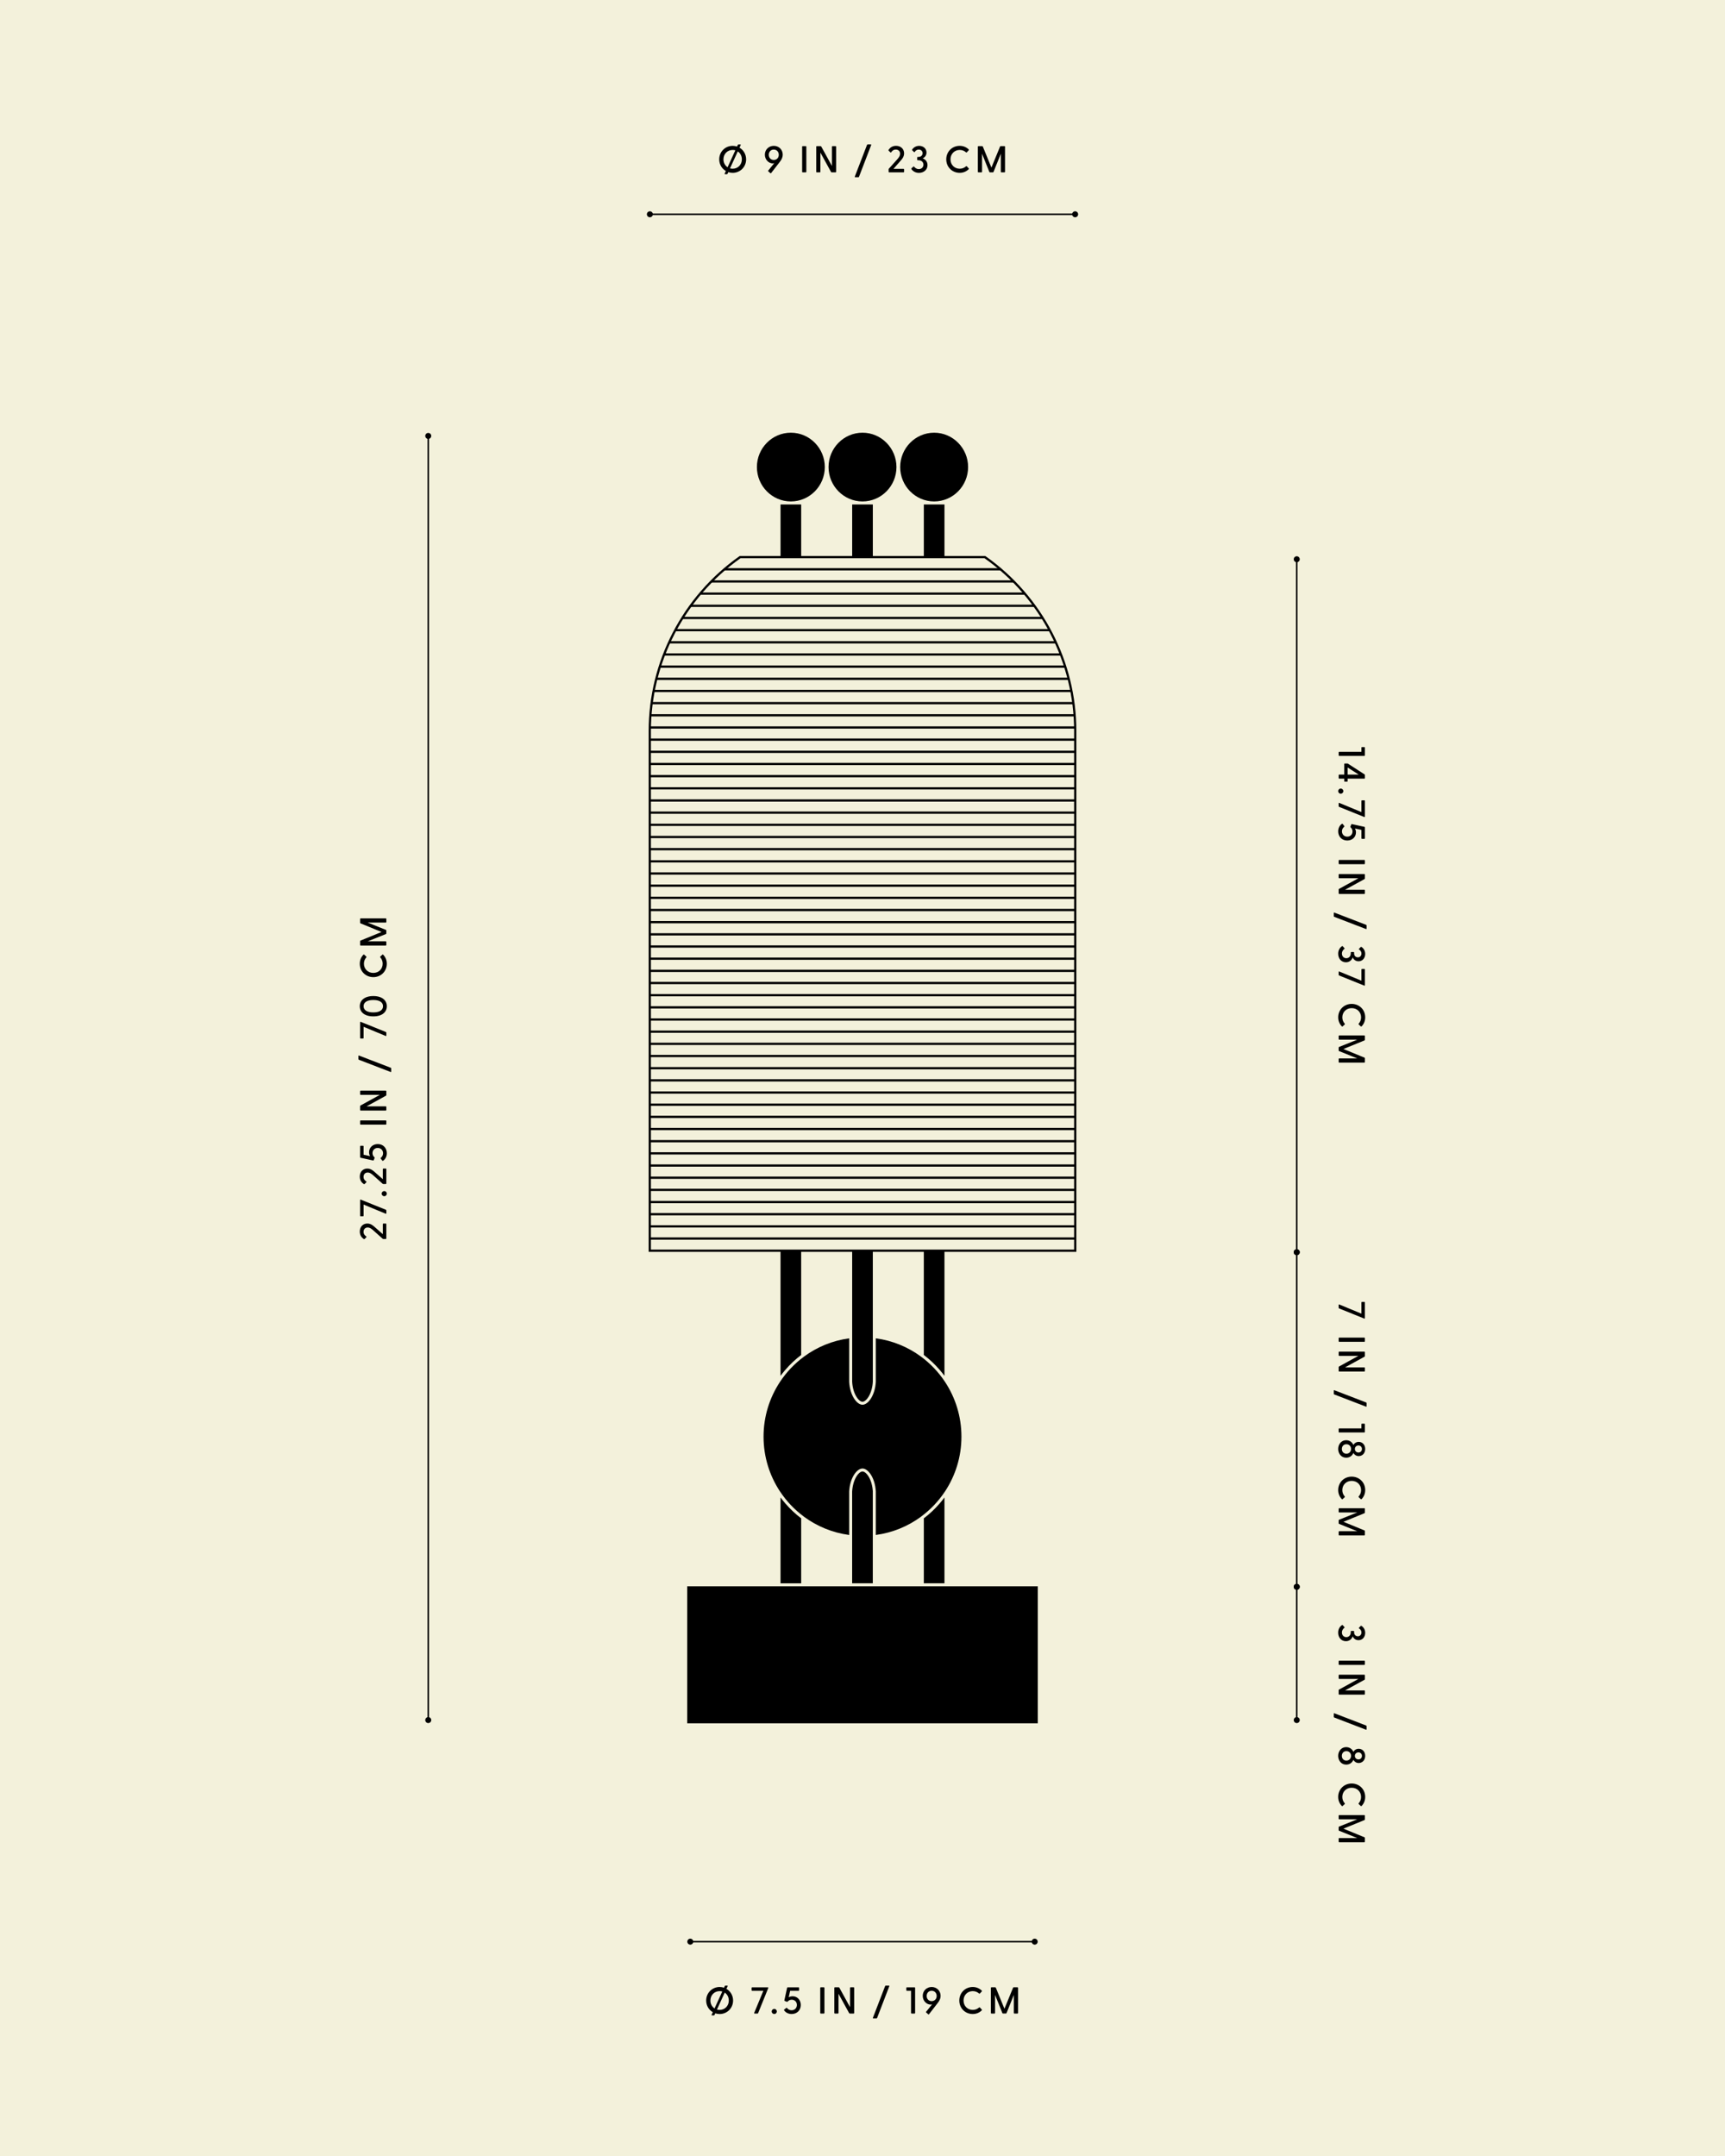 <svg viewBox="0 0 2000 2500" xmlns:xlink="http://www.w3.org/1999/xlink" height="2500" width="2000" xmlns="http://www.w3.org/2000/svg" id="a"><rect x="0" y="0" width="2000" height="2500" fill="#808080" stroke="none"/><defs><clipPath id="b"><rect fill="none" height="2500" width="2000"></rect></clipPath><clipPath id="c"><rect fill="none" height="2500" width="2000"></rect></clipPath><clipPath id="d"><rect fill="none" height="2500" width="2000"></rect></clipPath><clipPath id="e"><rect fill="none" height="2500" width="2000"></rect></clipPath><clipPath id="f"><rect fill="none" height="2500" width="2000"></rect></clipPath><clipPath id="g"><rect fill="none" height="2500" width="2000"></rect></clipPath><clipPath id="h"><rect fill="none" height="2500" width="2000"></rect></clipPath><clipPath id="i"><rect fill="none" height="2500" width="2000"></rect></clipPath></defs><g clip-path="url(#b)"><rect fill="#f3f1db" height="2500" width="2000"></rect></g><rect height="61.06" width="23.94" y="584.96" x="1071.1"></rect><g clip-path="url(#c)"><path d="M1083.07,501.74c-21.71,0-39.37,17.88-39.37,39.85s17.67,39.85,39.37,39.85,39.37-17.88,39.37-39.85-17.67-39.85-39.37-39.85"></path><path d="M1000,581.44c21.71,0,39.37-17.88,39.37-39.85s-17.67-39.85-39.37-39.85-39.37,17.88-39.37,39.85,17.67,39.85,39.37,39.85"></path><rect height="61.06" width="23.94" y="584.96" x="988.03"></rect><path d="M916.93,581.44c21.71,0,39.37-17.88,39.37-39.85s-17.67-39.85-39.37-39.85-39.37,17.88-39.37,39.85,17.67,39.85,39.37,39.85"></path><rect height="61.06" width="23.94" y="584.96" x="904.97"></rect><path d="M1089.53,1588.5c.14.17.28.33.42.5,1.76,2.07,3.47,4.19,5.08,6.37v-145.11h-23.94v120.91s.01.01.03.02c6.74,5.1,12.91,10.91,18.4,17.31"></path><path d="M904.15,1729.12l.51.77c7.33,10.97,16.42,20.53,27,28.42l.7.53v.03c14.97,10.97,32.75,18.41,52.19,21.03v-50.55c.8-14.67,7.85-25.16,14.18-26.42.42-.08.84-.13,1.26-.13,6.62,0,14.58,10.9,15.44,26.54v50.55c19.44-2.62,37.22-10.06,52.19-21.03v-.03l.7-.53c10.57-7.88,19.65-17.44,27-28.41l.47-.69c11.99-18.24,18.92-40.04,18.92-63.32s-6.94-45.13-18.97-63.39l-.42-.63c-7.34-10.97-16.42-20.53-27-28.42l-.7-.52v-.02c-14.97-10.97-32.74-18.42-52.19-21.04v50.47c-.8,14.66-7.85,25.15-14.19,26.41-.42.08-.84.13-1.25.13-6.62,0-14.59-10.9-15.44-26.53v-50.47c-19.44,2.63-37.22,10.07-52.19,21.04v.02l-.7.53c-10.58,7.88-19.66,17.44-27,28.42l-.47.7c-11.99,18.24-18.92,40.03-18.92,63.31s6.92,45.01,18.87,63.24"></path><path d="M910.45,1588.53c5.5-6.41,11.68-12.24,18.44-17.35h0v-120.92h-23.93v145.11c1.63-2.2,3.35-4.33,5.12-6.42.12-.14.24-.29.37-.43"></path><path d="M1000,1625.39c.27,0,.56-.03.85-.1.16-.04.34-.12.51-.18.13-.05.25-.07.37-.13,3.63-1.65,8.05-8.1,9.67-17.7,0,0,0-.01.01-.01.12-.74.22-1.49.31-2.25.01-.08.03-.15.03-.22.08-.69.13-1.39.17-2.09.01-.18.03-.33.04-.51v-151.9h-23.93v151.96c.77,14.1,7.6,23.15,11.97,23.15"></path><path d="M1089.54,1743.24c-5.5,6.42-11.68,12.23-18.44,17.34v75.33h23.93v-99.53c-1.62,2.2-3.34,4.33-5.1,6.42-.13.15-.26.3-.38.44"></path><polygon points="796.75 1839.4 796.75 1998.27 1203.25 1998.27 1203.25 1839.4 1098.5 1839.4 1067.63 1839.4 1015.44 1839.4 984.56 1839.4 932.37 1839.4 901.49 1839.4 796.75 1839.4"></polygon><path d="M1011.97,1729.44c-.77-14.1-7.6-23.15-11.97-23.15-.27,0-.56.04-.85.11-.17.03-.35.12-.53.18-.12.05-.24.07-.36.12-.17.08-.35.19-.52.29-.14.08-.27.14-.4.22-.16.1-.31.23-.47.35-.16.12-.32.22-.49.36-.12.11-.26.24-.39.36-.18.17-.38.34-.56.53-.19.19-.38.42-.56.63-.13.15-.26.28-.38.44-.17.21-.34.44-.51.67-.14.19-.28.38-.42.58-.16.22-.3.47-.45.71-.15.24-.31.47-.45.72-.15.26-.3.55-.44.83-.15.25-.28.49-.42.76-.17.35-.33.72-.49,1.07-.1.24-.21.45-.31.69-.16.38-.31.79-.47,1.2-.09.24-.19.46-.28.7-.13.4-.26.83-.39,1.24-.09.28-.18.53-.26.82-.14.51-.27,1.03-.4,1.56-.06.22-.12.42-.17.65-.12.53-.22,1.1-.33,1.65-.04.23-.1.44-.13.69-.1.56-.17,1.15-.25,1.74-.03.25-.07.48-.1.73-.08.65-.12,1.31-.17,1.99-.01.2-.04.4-.06.6v106.42h23.94v-106.48Z"></path><path d="M928.9,1760.58c-6.77-5.12-12.97-10.94-18.47-17.37-.11-.12-.22-.26-.32-.38-1.78-2.09-3.51-4.23-5.15-6.44v99.53h23.94v-75.34Z"></path><path d="M1247.95,1451.57h-495.88v-603.92c0-80.44,39.34-156.22,105.24-202.69l.34-.24h284.72l.34.24c65.9,46.48,105.24,122.25,105.24,202.69v603.92ZM754.67,1448.97h490.68v-601.31c0-79.46-38.8-154.31-103.81-200.33h-283.06c-65.01,46.01-103.8,120.86-103.8,200.33v601.31Z"></path></g><rect height="2.6" width="493.27" y="1434.86" x="753.36"></rect><rect height="2.6" width="493.27" y="1420.75" x="753.36"></rect><rect height="2.6" width="493.27" y="1406.64" x="753.36"></rect><rect height="2.6" width="493.27" y="1392.53" x="753.36"></rect><rect height="2.6" width="493.27" y="1378.42" x="753.36"></rect><rect height="2.6" width="493.27" y="1364.31" x="753.36"></rect><rect height="2.6" width="493.27" y="1350.2" x="753.36"></rect><rect height="2.6" width="493.27" y="1336.09" x="753.36"></rect><rect height="2.6" width="493.27" y="1321.98" x="753.36"></rect><rect height="2.6" width="493.27" y="1307.87" x="753.36"></rect><rect height="2.6" width="493.27" y="1293.76" x="753.36"></rect><rect height="2.6" width="493.27" y="1279.65" x="753.36"></rect><rect height="2.6" width="493.27" y="1265.54" x="753.36"></rect><rect height="2.6" width="493.27" y="1251.43" x="753.36"></rect><rect height="2.6" width="493.27" y="1237.32" x="753.36"></rect><rect height="2.6" width="493.27" y="1223.21" x="753.36"></rect><rect height="2.6" width="493.27" y="1209.1" x="753.36"></rect><rect height="2.6" width="493.27" y="1194.99" x="753.36"></rect><rect height="2.6" width="493.27" y="1180.88" x="753.36"></rect><rect height="2.6" width="493.27" y="1166.78" x="753.36"></rect><rect height="2.6" width="493.27" y="1152.67" x="753.36"></rect><rect height="2.6" width="493.27" y="1138.56" x="753.36"></rect><rect height="2.6" width="493.27" y="1124.44" x="753.36"></rect><rect height="2.6" width="493.27" y="1110.33" x="753.36"></rect><rect height="2.6" width="493.27" y="1096.23" x="753.36"></rect><rect height="2.6" width="493.27" y="1082.12" x="753.36"></rect><rect height="2.6" width="493.27" y="1068.01" x="753.36"></rect><rect height="2.6" width="493.27" y="1053.9" x="753.36"></rect><rect height="2.6" width="493.27" y="1039.79" x="753.36"></rect><rect height="2.6" width="493.27" y="1025.68" x="753.36"></rect><rect height="2.6" width="493.27" y="1011.57" x="753.36"></rect><rect height="2.6" width="493.27" y="997.46" x="753.36"></rect><rect height="2.6" width="493.27" y="983.35" x="753.36"></rect><rect height="2.6" width="493.27" y="969.24" x="753.36"></rect><rect height="2.6" width="493.27" y="955.13" x="753.36"></rect><rect height="2.6" width="493.27" y="941.02" x="753.36"></rect><rect height="2.6" width="493.27" y="926.91" x="753.36"></rect><rect height="2.6" width="493.27" y="912.8" x="753.36"></rect><rect height="2.6" width="493.27" y="898.69" x="753.36"></rect><rect height="2.6" width="493.27" y="884.58" x="753.36"></rect><rect height="2.6" width="493.27" y="870.47" x="753.36"></rect><rect height="2.6" width="493.27" y="856.36" x="753.36"></rect><rect height="2.6" width="493.27" y="842.25" x="753.36"></rect><rect height="2.6" width="491.94" y="828.14" x="754.03"></rect><rect height="2.6" width="489.06" y="814.03" x="755.47"></rect><rect height="2.6" width="484.8" y="799.92" x="757.6"></rect><rect height="2.6" width="478.17" y="785.81" x="760.92"></rect><rect height="2.6" width="470.24" y="771.7" x="764.88"></rect><rect height="2.6" width="460.32" y="757.6" x="769.84"></rect><rect height="2.6" width="448.39" y="743.49" x="775.81"></rect><rect height="2.6" width="434.28" y="729.38" x="782.86"></rect><rect height="2.6" width="418.05" y="715.27" x="790.97"></rect><rect height="2.6" width="398.65" y="701.16" x="800.67"></rect><rect height="2.6" width="376.43" y="687.05" x="811.78"></rect><rect height="2.6" width="350.74" y="672.94" x="824.63"></rect><rect height="2.6" width="320.2" y="658.83" x="839.9"></rect><rect height="1489.05" width="1.74" y="505.47" x="495.66"></rect><g clip-path="url(#d)"><path d="M500,1994.53c0-1.92-1.56-3.47-3.47-3.47s-3.47,1.56-3.47,3.47,1.56,3.47,3.47,3.47,3.47-1.56,3.47-3.47"></path><path d="M500,505.47c0-1.92-1.56-3.47-3.47-3.47s-3.47,1.56-3.47,3.47,1.56,3.47,3.47,3.47,3.47-1.56,3.47-3.47"></path></g><path d="M447.27,1436.69h-2.78c-.31,0-.56-.09-.83-.31l-10.34-9.25c-1.78-1.57-4.09-3.78-7.04-3.78-2.78,0-4.78,1.95-4.78,5.05,0,2.86,1.7,4.3,3.17,5.34.39.3.35.6.04.91l-1.95,1.99c-.31.31-.61.31-.96.09-2.39-1.61-4.65-4.31-4.65-8.69,0-5.65,3.82-9.3,8.73-9.3,4.13,0,6.91,2.61,8.69,4.17l9.3,8.17v-11.68c0-.39.26-.65.65-.65h2.74c.39,0,.65.26.65.65v16.64c0,.39-.26.65-.65.65Z"></path><path d="M447.14,1407.35l-25.59-10.6v12.99c0,.39-.26.61-.65.61h-2.73c-.39,0-.65-.22-.65-.61v-18.2c0-.43.35-.65.82-.47l28.94,11.68c.39.13.65.35.65.78v3.35c0,.43-.26.65-.78.47Z"></path><path d="M445.53,1387.08c-1.65,0-3-1.34-3-3s1.34-2.96,3-2.96,2.95,1.35,2.95,2.96-1.3,3-2.95,3Z"></path><path d="M447.27,1372.94h-2.78c-.31,0-.56-.09-.83-.31l-10.34-9.25c-1.78-1.56-4.09-3.78-7.04-3.78-2.78,0-4.78,1.96-4.78,5.05,0,2.86,1.7,4.3,3.17,5.34.39.3.35.61.04.91l-1.95,2c-.31.31-.61.31-.96.09-2.39-1.61-4.65-4.3-4.65-8.69,0-5.64,3.82-9.29,8.73-9.29,4.13,0,6.91,2.6,8.69,4.16l9.3,8.17v-11.68c0-.39.26-.65.65-.65h2.74c.39,0,.65.26.65.65v16.64c0,.39-.26.65-.65.65Z"></path><path d="M444.18,1345.93c-.43.22-.69.18-.96-.17l-1.82-2.35c-.26-.35-.13-.7.22-.96,1.3-1.04,2.52-2.74,2.52-5.17,0-3.57-2.61-6.17-6.21-6.17s-6.04,2.6-6.04,6c0,1.61.61,3.43,2.13,4.69.31.26.43.61.22,1.09l-.91,2.31c-.18.43-.39.52-.79.43l-14.47-3.17c-.35-.09-.56-.31-.56-.69v-12.6c0-.39.26-.61.65-.61h2.73c.39,0,.65.22.65.61v9.77l7.52,1.65c-.61-1.04-1.17-2.64-1.17-4.52,0-5.38,4.21-9.47,10.12-9.47,6.39,0,10.47,4.73,10.47,10.6,0,4.39-2.26,7.43-4.3,8.73Z"></path><path d="M447.27,1304.05h-29.11c-.39,0-.65-.22-.65-.6v-3.6c0-.39.26-.66.65-.66h29.11c.39,0,.65.26.65.66v3.6c0,.39-.26.6-.65.6Z"></path><path d="M447.48,1270.53l-22.46,12.33h22.24c.39,0,.65.26.65.66v3.6c0,.39-.26.61-.65.61h-29.11c-.39,0-.65-.22-.65-.61v-4.43c0-.35.13-.6.43-.78l22.55-12.38h-22.33c-.39,0-.65-.22-.65-.61v-3.61c0-.39.26-.65.65-.65h29.11c.39,0,.65.26.65.65v4.44c0,.35-.13.61-.43.79Z"></path><path d="M452.83,1242.99l-36.76-14.16c-.35-.13-.52-.39-.52-.74v-3.6c0-.48.26-.65.74-.48l36.76,14.12c.35.13.52.43.52.78v3.56c0,.48-.26.7-.74.52Z"></path><path d="M447.14,1201.23l-25.59-10.6v12.99c0,.39-.26.61-.65.61h-2.73c-.39,0-.65-.22-.65-.61v-18.21c0-.43.35-.65.82-.48l28.94,11.69c.39.13.65.35.65.78v3.35c0,.43-.26.65-.78.48Z"></path><path d="M432.84,1178.54c-10.47,0-15.69-5.22-15.69-11.77s5.22-11.78,15.69-11.78,15.64,5.17,15.64,11.78-5.17,11.77-15.64,11.77ZM444.09,1166.77c0-4.78-4.39-7.21-11.25-7.21s-11.3,2.43-11.3,7.21,4.44,7.17,11.3,7.17,11.25-2.43,11.25-7.17Z"></path><path d="M432.84,1133.05c-8.86,0-15.69-6.73-15.69-15.55,0-4.3,1.61-7.78,4.17-10.47.31-.31.61-.35.96-.04l2.39,2.22c.31.26.31.56.04.91-1.74,2-2.78,4.39-2.78,7.34,0,6.08,4.6,10.69,10.9,10.69s10.86-4.6,10.86-10.69c0-2.95-1.04-5.34-2.78-7.34-.31-.35-.26-.65,0-.91l2.43-2.22c.31-.35.61-.26.92.04,2.6,2.69,4.21,6.17,4.21,10.47,0,8.82-6.77,15.55-15.64,15.55Z"></path><path d="M447.27,1096.42h-29.11c-.39,0-.65-.22-.65-.61v-4.39c0-.35.13-.61.43-.74l24.45-9.99-24.45-10.03c-.31-.13-.43-.35-.43-.7v-4.39c0-.39.26-.65.65-.65h29.11c.39,0,.65.26.65.65v3.6c0,.39-.26.61-.65.61h-20.94l21.07,8.47c.35.13.52.39.52.74v3.34c0,.35-.18.65-.52.78l-21.07,8.43h20.94c.39,0,.65.26.65.65v3.6c0,.39-.26.61-.65.61Z"></path><rect height="803.55" width="1.74" y="648.47" x="1502.6"></rect><g clip-path="url(#e)"><path d="M1500,648.47c0,1.92,1.56,3.47,3.47,3.47s3.47-1.56,3.47-3.47-1.56-3.47-3.47-3.47-3.47,1.56-3.47,3.47"></path><path d="M1500,1452.03c0,1.92,1.56,3.47,3.47,3.47s3.47-1.56,3.47-3.47-1.56-3.47-3.47-3.47-3.47,1.56-3.47,3.47"></path></g><rect height="388.05" width="1.74" y="1451.97" x="1502.6"></rect><g clip-path="url(#f)"><path d="M1500,1451.97c0,1.92,1.56,3.47,3.47,3.47s3.47-1.56,3.47-3.47-1.56-3.47-3.47-3.47-3.47,1.56-3.47,3.47"></path><path d="M1500,1840.03c0,1.92,1.56,3.47,3.47,3.47s3.47-1.56,3.47-3.47-1.56-3.47-3.47-3.47-3.47,1.56-3.47,3.47"></path></g><rect height="154.55" width="1.74" y="1839.97" x="1502.6"></rect><g clip-path="url(#g)"><path d="M1500,1839.97c0,1.92,1.56,3.47,3.47,3.47s3.47-1.56,3.47-3.47-1.56-3.47-3.47-3.47-3.47,1.56-3.47,3.47"></path><path d="M1500,1994.53c0,1.92,1.56,3.47,3.47,3.47s3.47-1.56,3.47-3.47-1.56-3.47-3.47-3.47-3.47,1.56-3.47,3.47"></path></g><path d="M1552.74,871.77h25.72v-4.86c0-.39.26-.61.65-.61h2.74c.39,0,.65.22.65.61v8.95c0,.39-.26.61-.65.61h-29.11c-.39,0-.65-.22-.65-.61v-3.47c0-.39.26-.61.65-.61Z"></path><path d="M1552.74,898.21h5.83v-12.25c0-.39.26-.65.65-.65h2.91c.31,0,.48.04.74.22l19.21,12.42c.3.22.43.43.43.79v3.56c0,.39-.26.61-.65.61h-19.34v2.91c0,.39-.26.61-.65.61h-2.64c-.39,0-.65-.22-.65-.61v-2.91h-5.83c-.39,0-.65-.22-.65-.61v-3.48c0-.39.26-.6.65-.6ZM1562.51,898.21h12.86l-12.86-8.25v8.25Z"></path><path d="M1554.48,914.38c1.65,0,3,1.35,3,3s-1.35,2.96-3,2.96-2.96-1.35-2.96-2.96,1.3-3,2.96-3Z"></path><path d="M1552.87,931.05l25.59,10.6v-12.99c0-.39.26-.61.65-.61h2.74c.39,0,.65.22.65.61v18.2c0,.43-.35.65-.83.47l-28.94-11.68c-.39-.13-.65-.35-.65-.78v-3.34c0-.44.26-.66.78-.48Z"></path><path d="M1555.83,955.32c.43-.22.69-.18.96.17l1.82,2.35c.26.35.13.7-.22.96-1.3,1.04-2.52,2.74-2.52,5.17,0,3.57,2.6,6.17,6.21,6.17s6.04-2.6,6.04-6c0-1.61-.61-3.43-2.13-4.69-.31-.26-.43-.61-.22-1.09l.92-2.31c.17-.43.39-.52.78-.43l14.47,3.17c.35.09.57.31.57.7v12.59c0,.39-.26.61-.65.61h-2.74c-.39,0-.65-.22-.65-.61v-9.77l-7.51-1.65c.6,1.04,1.17,2.64,1.17,4.52,0,5.38-4.21,9.47-10.12,9.47-6.39,0-10.47-4.73-10.47-10.6,0-4.39,2.26-7.43,4.3-8.73Z"></path><path d="M1552.74,997.19h29.11c.39,0,.65.22.65.61v3.61c0,.39-.26.65-.65.65h-29.11c-.39,0-.65-.26-.65-.65v-3.61c0-.39.26-.61.65-.61Z"></path><path d="M1552.52,1030.71l22.46-12.34h-22.24c-.39,0-.65-.26-.65-.65v-3.61c0-.39.26-.61.65-.61h29.11c.39,0,.65.22.65.61v4.43c0,.35-.14.61-.43.79l-22.56,12.38h22.34c.39,0,.65.22.65.6v3.61c0,.39-.26.65-.65.65h-29.11c-.39,0-.65-.26-.65-.65v-4.44c0-.35.13-.6.43-.78Z"></path><path d="M1547.18,1058.26l36.76,14.16c.35.14.52.39.52.74v3.61c0,.47-.26.65-.74.47l-36.76-14.12c-.35-.13-.52-.43-.52-.78v-3.56c0-.48.26-.7.74-.52Z"></path><path d="M1555.96,1097.15c.35-.22.65-.13.87.13l1.95,2.18c.26.26.26.56-.09.83-1.39,1.09-2.83,2.78-2.83,5.43,0,3.3,2.27,5.39,5.13,5.39s5.13-2.22,5.13-5.61v-.96c0-.43.22-.65.61-.65h2.64c.44,0,.61.22.61.65v.96c0,3,2.09,4.6,4.35,4.6,2.43,0,4.17-1.82,4.17-4.43,0-2.13-1.13-3.65-2.74-4.65-.39-.26-.35-.56-.08-.87l1.99-2.04c.22-.26.52-.31.83-.09,2.39,1.53,4.34,4.35,4.34,8.12,0,4.74-3.08,8.52-7.73,8.52-3.3,0-5.6-1.91-6.77-4.43-1.09,3.08-3.74,5.6-7.86,5.6-5.26,0-8.95-4.21-8.95-9.91,0-4.08,1.86-7.04,4.43-8.78Z"></path><path d="M1552.87,1126.57l25.59,10.6v-12.99c0-.39.26-.61.65-.61h2.74c.39,0,.65.22.65.61v18.2c0,.43-.35.65-.83.47l-28.94-11.68c-.39-.13-.65-.35-.65-.78v-3.34c0-.44.26-.66.78-.48Z"></path><path d="M1567.17,1164.08c8.86,0,15.68,6.73,15.68,15.56,0,4.3-1.6,7.77-4.16,10.46-.31.31-.61.35-.96.05l-2.39-2.22c-.3-.26-.3-.56-.04-.91,1.74-2,2.78-4.39,2.78-7.34,0-6.08-4.6-10.69-10.9-10.69s-10.86,4.6-10.86,10.69c0,2.96,1.04,5.34,2.78,7.34.31.35.26.65,0,.91l-2.43,2.22c-.31.35-.61.26-.92-.05-2.6-2.69-4.21-6.16-4.21-10.46,0-8.82,6.77-15.56,15.64-15.56Z"></path><path d="M1552.74,1200.66h29.11c.39,0,.65.22.65.61v4.39c0,.35-.14.61-.43.74l-24.47,9.99,24.47,10.04c.3.13.43.35.43.7v4.39c0,.39-.26.65-.65.65h-29.11c-.39,0-.65-.26-.65-.65v-3.61c0-.39.26-.61.65-.61h20.94l-21.07-8.47c-.35-.13-.52-.39-.52-.74v-3.34c0-.35.17-.65.52-.78l21.07-8.43h-20.94c-.39,0-.65-.26-.65-.65v-3.61c0-.39.26-.61.65-.61Z"></path><path d="M1552.86,1512.65l25.59,10.6v-12.99c0-.39.26-.61.65-.61h2.73c.39,0,.65.22.65.61v18.2c0,.43-.35.65-.82.47l-28.94-11.68c-.39-.13-.65-.35-.65-.78v-3.34c0-.44.26-.66.78-.48Z"></path><path d="M1552.73,1551.05h29.11c.39,0,.65.22.65.61v3.61c0,.39-.26.65-.65.65h-29.11c-.39,0-.65-.26-.65-.65v-3.61c0-.39.26-.61.65-.61Z"></path><path d="M1552.52,1584.53l22.46-12.34h-22.24c-.39,0-.65-.26-.65-.65v-3.61c0-.39.26-.61.65-.61h29.11c.39,0,.65.22.65.61v4.43c0,.35-.13.61-.43.79l-22.55,12.38h22.33c.39,0,.65.22.65.61v3.61c0,.39-.26.65-.65.65h-29.11c-.39,0-.65-.26-.65-.65v-4.44c0-.35.13-.6.43-.78Z"></path><path d="M1547.17,1612.08l36.76,14.16c.35.14.52.39.52.74v3.61c0,.47-.26.65-.74.47l-36.76-14.12c-.35-.13-.52-.43-.52-.78v-3.56c0-.48.26-.7.74-.52Z"></path><path d="M1552.73,1656.31h25.72v-4.86c0-.39.26-.61.65-.61h2.73c.39,0,.65.22.65.61v8.95c0,.39-.26.61-.65.61h-29.11c-.39,0-.65-.22-.65-.61v-3.47c0-.39.26-.61.65-.61Z"></path><path d="M1560.82,1670.02c4.08,0,7.08,2.48,8.29,5.47,1.3-2.21,3.57-3.56,6.21-3.56,4.09,0,7.52,3.21,7.52,8.25s-3.43,8.25-7.52,8.25c-2.64,0-4.91-1.39-6.21-3.6-1.21,3.04-4.21,5.47-8.29,5.47-5.7,0-9.3-4.73-9.3-10.13s3.6-10.17,9.3-10.17ZM1555.78,1680.18c0,3.13,2.08,5.47,5.3,5.47s5.38-2.56,5.38-5.47-2.04-5.51-5.38-5.51-5.3,2.39-5.3,5.51ZM1570.86,1680.18c0,2.39,1.82,4.08,4.16,4.08s4.04-1.69,4.04-4.08-1.74-4.08-4.04-4.08-4.16,1.7-4.16,4.08Z"></path><path d="M1567.16,1712.25c8.86,0,15.69,6.73,15.69,15.56,0,4.3-1.61,7.77-4.17,10.47-.31.3-.61.35-.96.04l-2.39-2.22c-.31-.26-.31-.56-.04-.91,1.74-2,2.78-4.39,2.78-7.34,0-6.08-4.6-10.69-10.9-10.69s-10.86,4.6-10.86,10.69c0,2.96,1.04,5.34,2.78,7.34.31.35.26.65,0,.91l-2.43,2.22c-.31.35-.61.26-.92-.04-2.6-2.7-4.21-6.17-4.21-10.47,0-8.82,6.77-15.56,15.64-15.56Z"></path><path d="M1552.73,1748.88h29.11c.39,0,.65.22.65.61v4.39c0,.35-.13.61-.43.74l-24.45,9.99,24.45,10.04c.31.13.43.35.43.7v4.39c0,.39-.26.65-.65.65h-29.11c-.39,0-.65-.26-.65-.65v-3.61c0-.39.26-.61.65-.61h20.94l-21.07-8.47c-.35-.13-.52-.39-.52-.74v-3.34c0-.35.18-.65.52-.78l21.07-8.43h-20.94c-.39,0-.65-.26-.65-.65v-3.61c0-.39.26-.61.65-.61Z"></path><path d="M1555.94,1884.39c.35-.22.65-.13.87.13l1.96,2.18c.26.26.26.56-.09.83-1.39,1.09-2.83,2.78-2.83,5.43,0,3.3,2.26,5.39,5.13,5.39s5.13-2.22,5.13-5.61v-.96c0-.43.22-.65.61-.65h2.65c.43,0,.6.22.6.65v.96c0,3,2.09,4.6,4.35,4.6,2.43,0,4.17-1.82,4.17-4.43,0-2.13-1.13-3.65-2.74-4.65-.39-.26-.35-.56-.08-.87l1.99-2.04c.22-.26.52-.31.83-.09,2.39,1.53,4.35,4.35,4.35,8.12,0,4.74-3.09,8.52-7.74,8.52-3.3,0-5.6-1.91-6.77-4.43-1.09,3.08-3.74,5.6-7.87,5.6-5.26,0-8.95-4.21-8.95-9.91,0-4.08,1.86-7.04,4.43-8.78Z"></path><path d="M1552.73,1925.67h29.11c.39,0,.65.22.65.61v3.61c0,.39-.26.65-.65.65h-29.11c-.39,0-.65-.26-.65-.65v-3.61c0-.39.26-.61.65-.61Z"></path><path d="M1552.51,1959.15l22.46-12.34h-22.24c-.39,0-.65-.26-.65-.65v-3.61c0-.39.26-.61.65-.61h29.11c.39,0,.65.22.65.61v4.43c0,.35-.13.61-.43.79l-22.55,12.38h22.33c.39,0,.65.22.65.61v3.61c0,.39-.26.65-.65.65h-29.11c-.39,0-.65-.26-.65-.65v-4.44c0-.35.13-.6.43-.78Z"></path><path d="M1547.17,1986.69l36.76,14.16c.35.14.52.39.52.74v3.61c0,.47-.26.65-.74.47l-36.76-14.12c-.35-.13-.52-.43-.52-.78v-3.56c0-.48.26-.7.74-.52Z"></path><path d="M1560.81,2025.89c4.08,0,7.08,2.48,8.29,5.47,1.3-2.21,3.57-3.56,6.21-3.56,4.09,0,7.52,3.21,7.52,8.25s-3.43,8.25-7.52,8.25c-2.64,0-4.91-1.39-6.21-3.6-1.21,3.04-4.21,5.47-8.29,5.47-5.7,0-9.3-4.73-9.3-10.13s3.6-10.17,9.3-10.17ZM1555.77,2036.05c0,3.13,2.08,5.47,5.3,5.47s5.38-2.56,5.38-5.47-2.04-5.51-5.38-5.51-5.3,2.39-5.3,5.51ZM1570.84,2036.05c0,2.39,1.83,4.08,4.18,4.08s4.04-1.69,4.04-4.08-1.74-4.08-4.04-4.08-4.18,1.7-4.18,4.08Z"></path><path d="M1567.15,2068.07c8.86,0,15.69,6.73,15.69,15.56,0,4.3-1.61,7.77-4.17,10.47-.31.3-.61.35-.96.04l-2.39-2.22c-.3-.26-.3-.56-.04-.91,1.74-2,2.78-4.39,2.78-7.34,0-6.08-4.6-10.69-10.9-10.69s-10.86,4.6-10.86,10.69c0,2.96,1.04,5.34,2.78,7.34.31.35.26.65,0,.91l-2.43,2.22c-.31.35-.61.26-.92-.04-2.6-2.7-4.21-6.17-4.21-10.47,0-8.82,6.77-15.56,15.64-15.56Z"></path><path d="M1552.73,2104.7h29.11c.39,0,.65.22.65.61v4.39c0,.35-.13.61-.43.74l-24.45,9.99,24.45,10.04c.31.13.43.35.43.7v4.39c0,.39-.26.65-.65.65h-29.11c-.39,0-.65-.26-.65-.65v-3.61c0-.39.26-.61.65-.61h20.94l-21.07-8.47c-.35-.13-.52-.39-.52-.74v-3.34c0-.35.18-.65.52-.78l21.07-8.43h-20.94c-.39,0-.65-.26-.65-.65v-3.61c0-.39.26-.61.65-.61Z"></path><path d="M840.22,201.25l1.35-2.95c-4.6-2.65-7.69-7.65-7.69-13.51,0-8.82,6.91-15.68,15.6-15.68,1.78,0,3.52.3,5.08.82l.91-1.95c.13-.31.35-.48.7-.48h2.13c.43,0,.65.3.43.78l-1.35,2.96c4.6,2.65,7.69,7.69,7.69,13.55,0,8.78-6.91,15.64-15.6,15.64-1.78,0-3.52-.31-5.08-.83l-.91,1.96c-.13.3-.35.48-.7.48h-2.13c-.43,0-.65-.31-.43-.78ZM843.57,193.95l9-19.64c-.96-.3-2-.43-3.09-.43-6.08,0-10.69,4.65-10.69,10.9,0,3.95,1.87,7.26,4.78,9.17ZM849.48,195.64c6.08,0,10.64-4.65,10.64-10.86,0-3.95-1.82-7.3-4.73-9.21l-9,19.64c.96.31,2,.43,3.09.43Z"></path><path d="M890.7,197.82l7.04-8.69c-.43.22-1.09.35-1.87.35-4.6,0-9.08-4.3-9.08-10.12s4.48-10.25,10.38-10.25,10.34,4.47,10.34,10.21c0,2.78-1.04,5.43-3.39,8.39l-10.03,12.95c-.26.3-.57.43-.91.13l-2.39-2.13c-.35-.26-.39-.48-.09-.82ZM897.13,185.48c3.34,0,5.82-2.48,5.82-6s-2.48-6.04-5.82-6.04-5.78,2.48-5.78,6.04,2.48,6,5.78,6Z"></path><path d="M930.02,199.21v-29.11c0-.39.22-.65.61-.65h3.6c.39,0,.65.26.65.65v29.11c0,.39-.26.65-.65.65h-3.6c-.39,0-.61-.26-.61-.65Z"></path><path d="M963.54,199.43l-12.34-22.46v22.24c0,.39-.26.65-.65.65h-3.6c-.39,0-.61-.26-.61-.65v-29.11c0-.39.22-.65.61-.65h4.43c.35,0,.61.13.78.43l12.38,22.55v-22.33c0-.39.22-.65.61-.65h3.61c.39,0,.65.26.65.65v29.11c0,.39-.26.65-.65.65h-4.43c-.35,0-.61-.13-.78-.43Z"></path><path d="M991.08,204.77l14.16-36.76c.14-.35.39-.52.74-.52h3.61c.47,0,.65.26.47.74l-14.12,36.75c-.13.35-.43.52-.78.52h-3.56c-.48,0-.7-.26-.52-.74Z"></path><path d="M1030.27,199.21v-2.78c0-.31.09-.57.31-.83l9.25-10.34c1.57-1.78,3.78-4.08,3.78-7.04,0-2.78-1.95-4.78-5.04-4.78-2.87,0-4.31,1.7-5.34,3.17-.31.39-.61.35-.92.04l-2-1.95c-.3-.31-.3-.61-.08-.96,1.61-2.39,4.3-4.65,8.69-4.65,5.65,0,9.3,3.82,9.3,8.73,0,4.13-2.6,6.91-4.17,8.69l-8.17,9.29h11.69c.39,0,.65.26.65.65v2.74c0,.39-.26.65-.65.65h-16.64c-.39,0-.65-.26-.65-.65Z"></path><path d="M1056.7,195.99c-.22-.35-.13-.65.13-.87l2.18-1.95c.26-.26.56-.26.82.09,1.09,1.39,2.78,2.82,5.43,2.82,3.3,0,5.39-2.26,5.39-5.13s-2.22-5.12-5.61-5.12h-.96c-.43,0-.65-.22-.65-.61v-2.65c0-.43.22-.61.65-.61h.96c3,0,4.6-2.09,4.6-4.34,0-2.43-1.82-4.17-4.43-4.17-2.13,0-3.65,1.13-4.65,2.74-.26.39-.56.35-.87.09l-2.04-2c-.26-.22-.31-.52-.09-.82,1.53-2.39,4.35-4.34,8.12-4.34,4.74,0,8.52,3.08,8.52,7.73,0,3.3-1.91,5.61-4.43,6.78,3.08,1.09,5.6,3.74,5.6,7.86,0,5.26-4.21,8.95-9.91,8.95-4.08,0-7.03-1.87-8.78-4.43Z"></path><path d="M1097.11,184.78c0-8.86,6.73-15.68,15.56-15.68,4.3,0,7.77,1.61,10.47,4.17.3.3.35.61.04.96l-2.22,2.39c-.26.31-.56.31-.91.04-2-1.74-4.39-2.78-7.34-2.78-6.08,0-10.69,4.6-10.69,10.9s4.6,10.86,10.69,10.86c2.96,0,5.34-1.04,7.34-2.78.35-.31.65-.26.91,0l2.22,2.43c.35.3.26.61-.04.91-2.7,2.61-6.17,4.21-10.47,4.21-8.82,0-15.56-6.78-15.56-15.64Z"></path><path d="M1133.74,199.21v-29.11c0-.39.22-.65.61-.65h4.39c.35,0,.61.13.74.43l9.99,24.46,10.04-24.46c.13-.3.35-.43.7-.43h4.39c.39,0,.65.26.65.65v29.11c0,.39-.26.65-.65.65h-3.61c-.39,0-.61-.26-.61-.65v-20.94l-8.47,21.07c-.13.35-.39.52-.74.52h-3.34c-.35,0-.65-.17-.78-.52l-8.43-21.07v20.94c0,.39-.26.65-.65.65h-3.61c-.39,0-.61-.26-.61-.65Z"></path><rect height="1.74" width="493.06" y="247.6" x="753.47"></rect><g clip-path="url(#h)"><path d="M753.47,251.94c1.92,0,3.47-1.56,3.47-3.47s-1.56-3.47-3.47-3.47-3.47,1.56-3.47,3.47,1.56,3.47,3.47,3.47"></path><path d="M1246.53,251.94c1.92,0,3.47-1.56,3.47-3.47s-1.56-3.47-3.47-3.47-3.47,1.56-3.47,3.47,1.56,3.47,3.47,3.47"></path></g><rect height="1.74" width="399.31" y="2250.6" x="800.35"></rect><g clip-path="url(#i)"><path d="M800.35,2248c1.92,0,3.47,1.56,3.47,3.47s-1.56,3.47-3.47,3.47-3.47-1.56-3.47-3.47,1.56-3.47,3.47-3.47"></path><path d="M1199.65,2248c1.92,0,3.47,1.56,3.47,3.47s-1.56,3.47-3.47,3.47-3.47-1.56-3.47-3.47,1.56-3.47,3.47-3.47"></path></g><path d="M825.1,2336.2l1.35-2.96c-4.6-2.64-7.69-7.64-7.69-13.51,0-8.82,6.91-15.69,15.6-15.69,1.78,0,3.52.31,5.08.83l.91-1.95c.13-.31.35-.48.7-.48h2.13c.43,0,.65.31.43.79l-1.35,2.95c4.6,2.65,7.69,7.69,7.69,13.56,0,8.78-6.91,15.64-15.6,15.64-1.78,0-3.52-.31-5.08-.82l-.91,1.95c-.13.31-.35.47-.7.47h-2.13c-.43,0-.65-.31-.43-.78ZM828.44,2328.9l9-19.64c-.96-.31-2-.43-3.09-.43-6.08,0-10.69,4.65-10.69,10.9,0,3.95,1.87,7.26,4.78,9.17ZM834.35,2330.59c6.08,0,10.64-4.65,10.64-10.86,0-3.95-1.82-7.3-4.73-9.21l-9,19.64c.96.3,2,.43,3.09.43Z"></path><path d="M874.44,2334.03l10.6-25.59h-12.99c-.39,0-.61-.26-.61-.65v-2.73c0-.39.22-.65.61-.65h18.21c.43,0,.65.35.48.82l-11.69,28.94c-.13.39-.35.65-.78.65h-3.35c-.43,0-.65-.26-.48-.78Z"></path><path d="M894.71,2332.42c0-1.65,1.35-3,3-3s2.95,1.34,2.95,3-1.35,2.95-2.95,2.95-3-1.3-3-2.95Z"></path><path d="M909.12,2331.07c-.22-.43-.17-.69.17-.96l2.35-1.82c.35-.26.7-.13.96.22,1.04,1.3,2.74,2.52,5.17,2.52,3.56,0,6.17-2.61,6.17-6.21s-2.61-6.04-6-6.04c-1.61,0-3.43.61-4.69,2.13-.26.31-.61.43-1.09.22l-2.3-.92c-.43-.17-.52-.39-.43-.78l3.17-14.47c.09-.35.31-.56.7-.56h12.6c.39,0,.61.26.61.65v2.73c0,.39-.22.65-.61.65h-9.78l-1.65,7.52c1.04-.61,2.65-1.17,4.52-1.17,5.39,0,9.47,4.21,9.47,10.12,0,6.39-4.74,10.47-10.6,10.47-4.39,0-7.43-2.26-8.73-4.3Z"></path><path d="M951.01,2334.15v-29.11c0-.39.22-.65.61-.65h3.6c.39,0,.65.26.65.65v29.11c0,.39-.26.65-.65.65h-3.6c-.39,0-.61-.26-.61-.65Z"></path><path d="M984.53,2334.37l-12.34-22.46v22.24c0,.39-.26.65-.65.65h-3.6c-.39,0-.61-.26-.61-.65v-29.11c0-.39.22-.65.61-.65h4.43c.35,0,.61.13.78.43l12.38,22.55v-22.33c0-.39.22-.65.61-.65h3.61c.39,0,.65.26.65.65v29.11c0,.39-.26.65-.65.65h-4.43c-.35,0-.61-.13-.78-.43Z"></path><path d="M1012.07,2339.71l14.16-36.76c.14-.35.39-.52.74-.52h3.61c.47,0,.65.26.47.74l-14.12,36.76c-.13.35-.43.52-.78.52h-3.56c-.48,0-.7-.26-.52-.74Z"></path><path d="M1056.3,2334.15v-25.72h-4.86c-.39,0-.61-.26-.61-.65v-2.73c0-.39.22-.65.61-.65h8.95c.39,0,.61.26.61.65v29.11c0,.39-.22.65-.61.65h-3.47c-.39,0-.61-.26-.61-.65Z"></path><path d="M1073.75,2332.76l7.03-8.69c-.43.22-1.09.35-1.86.35-4.6,0-9.08-4.3-9.08-10.13s4.48-10.25,10.38-10.25,10.34,4.48,10.34,10.21c0,2.78-1.04,5.43-3.39,8.38l-10.04,12.95c-.26.31-.56.43-.91.14l-2.39-2.13c-.35-.26-.39-.48-.08-.83ZM1080.18,2320.43c3.34,0,5.82-2.48,5.82-6s-2.48-6.04-5.82-6.04-5.78,2.48-5.78,6.04,2.48,6,5.78,6Z"></path><path d="M1112.24,2319.73c0-8.86,6.73-15.69,15.56-15.69,4.3,0,7.77,1.61,10.47,4.17.3.31.35.61.04.96l-2.22,2.39c-.26.3-.56.3-.91.04-2-1.74-4.39-2.78-7.34-2.78-6.08,0-10.69,4.6-10.69,10.9s4.6,10.86,10.69,10.86c2.96,0,5.34-1.04,7.34-2.78.35-.31.65-.26.91,0l2.22,2.43c.35.31.26.61-.04.92-2.7,2.6-6.17,4.21-10.47,4.21-8.82,0-15.56-6.77-15.56-15.64Z"></path><path d="M1148.83,2334.15v-29.11c0-.39.22-.65.61-.65h4.39c.35,0,.61.13.74.43l9.99,24.45,10.04-24.45c.13-.31.35-.43.7-.43h4.39c.39,0,.65.26.65.65v29.11c0,.39-.26.65-.65.65h-3.61c-.39,0-.61-.26-.61-.65v-20.94l-8.47,21.07c-.13.35-.39.52-.74.52h-3.34c-.35,0-.65-.18-.78-.52l-8.43-21.07v20.94c0,.39-.26.65-.65.65h-3.61c-.39,0-.61-.26-.61-.65Z"></path></svg>